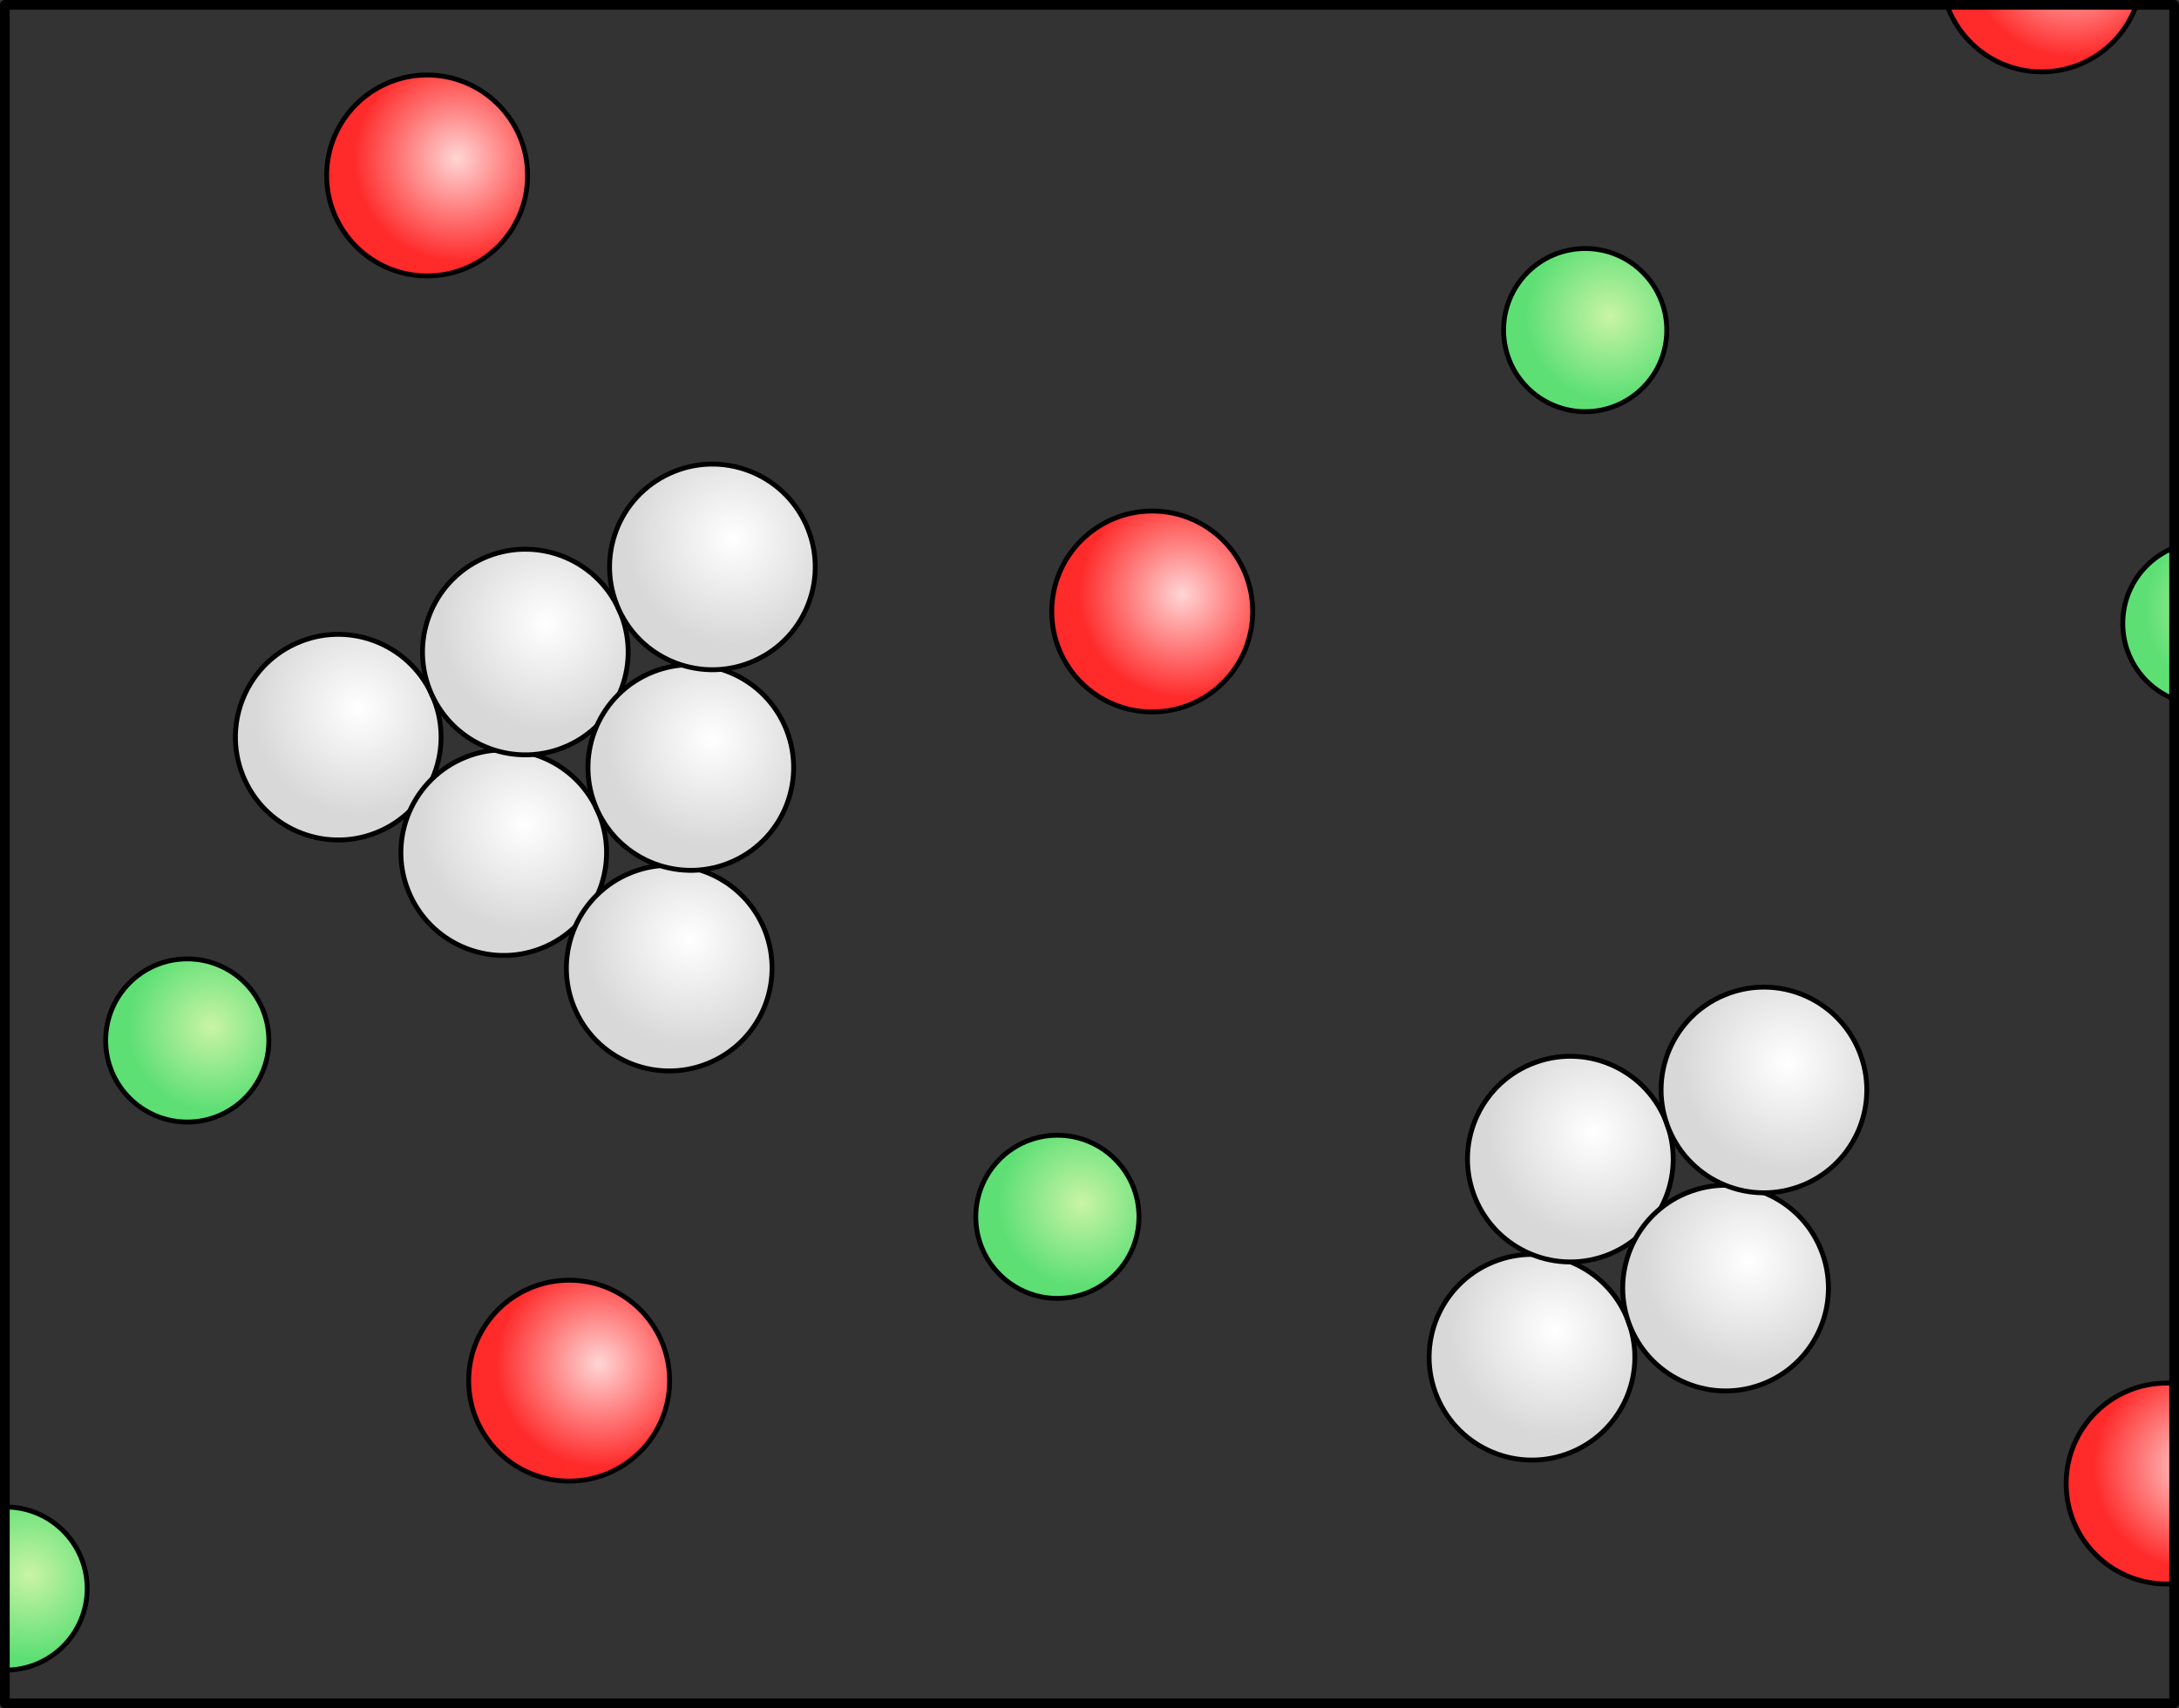 <?xml version="1.0" encoding="UTF-8" standalone="no"?>
<!-- Created with Inkscape (http://www.inkscape.org/) -->

<svg
   xmlns:dc="http://purl.org/dc/elements/1.1/"
   xmlns:cc="http://creativecommons.org/ns#"
   xmlns:rdf="http://www.w3.org/1999/02/22-rdf-syntax-ns#"
   xmlns:svg="http://www.w3.org/2000/svg"
   xmlns="http://www.w3.org/2000/svg"
   xmlns:xlink="http://www.w3.org/1999/xlink"
   xmlns:sodipodi="http://sodipodi.sourceforge.net/DTD/sodipodi-0.dtd"
   xmlns:inkscape="http://www.inkscape.org/namespaces/inkscape"
   width="126.773mm"
   height="99.404mm"
   viewBox="0 0 449.195 352.22"
   id="svg21939"
   version="1.1"
   inkscape:version="0.91 r13725"
   sodipodi:docname="Gemisch Teilchenmodell Rauch Luft.svg">
  <rect x="0" y="0" width="449.195" height="352.22" fill="#333333" stroke="none"/>
  <defs
     id="defs21941">
    <clipPath
       clipPathUnits="userSpaceOnUse"
       id="clipPath49974">
      <rect
         style="color:#000000;display:inline;overflow:visible;visibility:visible;fill:none;stroke:#000000;stroke-width:2;stroke-linecap:round;stroke-linejoin:round;stroke-miterlimit:4;stroke-dasharray:none;stroke-dashoffset:0;stroke-opacity:1;marker:none;enable-background:accumulate"
         id="rect49976"
         width="447.195"
         height="350.22"
         x="-125.42"
         y="545.094" />
    </clipPath>
    <radialGradient
       inkscape:collect="always"
       xlink:href="#linearGradient14212-0-2"
       id="radialGradient60418"
       gradientUnits="userSpaceOnUse"
       cx="72.589"
       cy="58.127"
       fx="72.589"
       fy="58.127"
       r="21.33" />
    <linearGradient
       id="linearGradient14212-0-2">
      <stop
         style="stop-color:#ffffff;stop-opacity:1;"
         offset="0"
         id="stop14214-7-4" />
      <stop
         style="stop-color:#d8d8d8;stop-opacity:1;"
         offset="1"
         id="stop14216-3-96" />
    </linearGradient>
    <radialGradient
       inkscape:collect="always"
       xlink:href="#linearGradient14212-0-2"
       id="radialGradient60420"
       gradientUnits="userSpaceOnUse"
       cx="72.589"
       cy="58.127"
       fx="72.589"
       fy="58.127"
       r="21.33" />
    <radialGradient
       inkscape:collect="always"
       xlink:href="#linearGradient14212-0-2"
       id="radialGradient60422"
       gradientUnits="userSpaceOnUse"
       cx="72.589"
       cy="58.127"
       fx="72.589"
       fy="58.127"
       r="21.33" />
    <radialGradient
       inkscape:collect="always"
       xlink:href="#linearGradient14212-0-2"
       id="radialGradient60424"
       gradientUnits="userSpaceOnUse"
       cx="72.589"
       cy="58.127"
       fx="72.589"
       fy="58.127"
       r="21.33" />
    <radialGradient
       inkscape:collect="always"
       xlink:href="#linearGradient14212-0-2"
       id="radialGradient60426"
       gradientUnits="userSpaceOnUse"
       cx="72.589"
       cy="58.127"
       fx="72.589"
       fy="58.127"
       r="21.33" />
    <radialGradient
       inkscape:collect="always"
       xlink:href="#linearGradient14212-0-2"
       id="radialGradient60428"
       gradientUnits="userSpaceOnUse"
       cx="72.589"
       cy="58.127"
       fx="72.589"
       fy="58.127"
       r="21.33" />
    <radialGradient
       inkscape:collect="always"
       xlink:href="#linearGradient14212-0-2"
       id="radialGradient60430"
       gradientUnits="userSpaceOnUse"
       cx="72.589"
       cy="58.127"
       fx="72.589"
       fy="58.127"
       r="21.33" />
    <radialGradient
       inkscape:collect="always"
       xlink:href="#linearGradient14212-0-2"
       id="radialGradient60432"
       gradientUnits="userSpaceOnUse"
       cx="72.589"
       cy="58.127"
       fx="72.589"
       fy="58.127"
       r="21.33" />
    <radialGradient
       inkscape:collect="always"
       xlink:href="#linearGradient14212-0-2"
       id="radialGradient60434"
       gradientUnits="userSpaceOnUse"
       cx="72.589"
       cy="58.127"
       fx="72.589"
       fy="58.127"
       r="21.33" />
    <radialGradient
       inkscape:collect="always"
       xlink:href="#linearGradient14212-0-2"
       id="radialGradient60436"
       gradientUnits="userSpaceOnUse"
       cx="72.589"
       cy="58.127"
       fx="72.589"
       fy="58.127"
       r="21.33" />
    <radialGradient
       inkscape:collect="always"
       xlink:href="#linearGradient12951-0-5-55"
       id="radialGradient60438"
       gradientUnits="userSpaceOnUse"
       cx="72.589"
       cy="58.127"
       fx="72.589"
       fy="58.127"
       r="21.33" />
    <linearGradient
       id="linearGradient12951-0-5-55">
      <stop
         style="stop-color:#c9f4a6;stop-opacity:1;"
         offset="0"
         id="stop12953-6-8-7" />
      <stop
         style="stop-color:#5ddf74;stop-opacity:1;"
         offset="1"
         id="stop12955-7-02-6" />
    </linearGradient>
    <radialGradient
       inkscape:collect="always"
       xlink:href="#linearGradient12951-0-5-55"
       id="radialGradient60440"
       gradientUnits="userSpaceOnUse"
       cx="72.589"
       cy="58.127"
       fx="72.589"
       fy="58.127"
       r="21.33" />
    <radialGradient
       inkscape:collect="always"
       xlink:href="#linearGradient12951-0-5-55"
       id="radialGradient60442"
       gradientUnits="userSpaceOnUse"
       cx="72.589"
       cy="58.127"
       fx="72.589"
       fy="58.127"
       r="21.33" />
    <radialGradient
       inkscape:collect="always"
       xlink:href="#linearGradient12951-0-5-55"
       id="radialGradient60444"
       gradientUnits="userSpaceOnUse"
       cx="72.589"
       cy="58.127"
       fx="72.589"
       fy="58.127"
       r="21.33" />
    <radialGradient
       inkscape:collect="always"
       xlink:href="#linearGradient12951-0-5-55"
       id="radialGradient60446"
       gradientUnits="userSpaceOnUse"
       cx="72.589"
       cy="58.127"
       fx="72.589"
       fy="58.127"
       r="21.33" />
    <radialGradient
       inkscape:collect="always"
       xlink:href="#linearGradient14151-5-9"
       id="radialGradient60448"
       gradientUnits="userSpaceOnUse"
       cx="72.589"
       cy="58.127"
       fx="72.589"
       fy="58.127"
       r="21.33" />
    <linearGradient
       id="linearGradient14151-5-9">
      <stop
         style="stop-color:#ffd5d5;stop-opacity:1"
         offset="0"
         id="stop14153-3-1" />
      <stop
         style="stop-color:#ff2a2a;stop-opacity:1"
         offset="1"
         id="stop14155-2-40" />
    </linearGradient>
    <radialGradient
       inkscape:collect="always"
       xlink:href="#linearGradient14151-5-9"
       id="radialGradient60450"
       gradientUnits="userSpaceOnUse"
       cx="72.589"
       cy="58.127"
       fx="72.589"
       fy="58.127"
       r="21.33" />
    <radialGradient
       inkscape:collect="always"
       xlink:href="#linearGradient14151-5-9"
       id="radialGradient60452"
       gradientUnits="userSpaceOnUse"
       cx="72.589"
       cy="58.127"
       fx="72.589"
       fy="58.127"
       r="21.33" />
    <radialGradient
       inkscape:collect="always"
       xlink:href="#linearGradient14151-5-9"
       id="radialGradient60454"
       gradientUnits="userSpaceOnUse"
       cx="72.589"
       cy="58.127"
       fx="72.589"
       fy="58.127"
       r="21.33" />
    <radialGradient
       inkscape:collect="always"
       xlink:href="#linearGradient14151-5-9"
       id="radialGradient60456"
       gradientUnits="userSpaceOnUse"
       cx="72.589"
       cy="58.127"
       fx="72.589"
       fy="58.127"
       r="21.33" />
  </defs>
  <sodipodi:namedview
     id="base"
     pagecolor="#ffffff"
     bordercolor="#666666"
     borderopacity="1.0"
     inkscape:pageopacity="0.0"
     inkscape:pageshadow="2"
     inkscape:zoom="0.7"
     inkscape:cx="447.66488"
     inkscape:cy="68.153655"
     inkscape:document-units="px"
     inkscape:current-layer="layer1"
     showgrid="false"
     fit-margin-top="0"
     fit-margin-left="0"
     fit-margin-right="0"
     fit-margin-bottom="0"
     inkscape:window-width="1366"
     inkscape:window-height="703"
     inkscape:window-x="341"
     inkscape:window-y="1152"
     inkscape:window-maximized="1" />
  <g
     inkscape:label="Ebene 1"
     inkscape:groupmode="layer"
     id="layer1"
     transform="translate(-29.688,-53.395)">
    <g
       id="g49978"
       transform="translate(156.108,-490.699)"
       inkscape:export-filename="/home/birgit/Dokumente/Brahma neu/Schule/Chemie/SEK I Mittelstufe/Salz - Historisches und Gesundheitliches/Gemisch Teilchenmodell 1.png"
       inkscape:export-xdpi="200.07343"
       inkscape:export-ydpi="200.07343">
      <g
         clip-path="url(#clipPath49974)"
         id="g49936">
        <g
           id="g49247"
           transform="matrix(1.147,-0.522,0.522,1.147,-26.214,253.32)">
          <circle
             inkscape:tile-h="33.62219"
             inkscape:tile-w="33.62219"
             inkscape:tile-cy="-186.82517"
             inkscape:tile-cx="-1342.8879"
             inkscape:tile-y0="-203.63626"
             inkscape:tile-x0="-1359.6989"
             transform="matrix(0.812,0,0,0.812,-221.488,259.714)"
             id="use5581-7-1"
             style="color:#000000;display:inline;overflow:visible;visibility:visible;fill:url(#radialGradient60418);fill-opacity:1;fill-rule:nonzero;stroke:#000000;stroke-width:0.978;stroke-linecap:round;stroke-linejoin:round;stroke-miterlimit:4;stroke-dasharray:none;stroke-dashoffset:0;stroke-opacity:1;marker:none;enable-background:accumulate"
             cx="66.429"
             cy="61.648"
             r="20.714" />
          <circle
             style="color:#000000;display:inline;overflow:visible;visibility:visible;fill:url(#radialGradient60420);fill-opacity:1;fill-rule:nonzero;stroke:#000000;stroke-width:0.978;stroke-linecap:round;stroke-linejoin:round;stroke-miterlimit:4;stroke-dasharray:none;stroke-dashoffset:0;stroke-opacity:1;marker:none;enable-background:accumulate"
             id="use5937-5-4"
             transform="matrix(0.812,0,0,0.812,-204.677,288.125)"
             inkscape:tile-x0="-1359.6989"
             inkscape:tile-y0="-203.63626"
             cx="66.429"
             cy="61.648"
             r="20.714" />
          <circle
             style="color:#000000;display:inline;overflow:visible;visibility:visible;fill:url(#radialGradient60422);fill-opacity:1;fill-rule:nonzero;stroke:#000000;stroke-width:0.978;stroke-linecap:round;stroke-linejoin:round;stroke-miterlimit:4;stroke-dasharray:none;stroke-dashoffset:0;stroke-opacity:1;marker:none;enable-background:accumulate"
             id="use5939-3-8"
             transform="matrix(0.812,0,0,0.812,-187.865,316.536)"
             inkscape:tile-x0="-1359.6989"
             inkscape:tile-y0="-203.63626"
             cx="66.429"
             cy="61.648"
             r="20.714" />
          <circle
             style="color:#000000;display:inline;overflow:visible;visibility:visible;fill:url(#radialGradient60424);fill-opacity:1;fill-rule:nonzero;stroke:#000000;stroke-width:0.978;stroke-linecap:round;stroke-linejoin:round;stroke-miterlimit:4;stroke-dasharray:none;stroke-dashoffset:0;stroke-opacity:1;marker:none;enable-background:accumulate"
             id="use5949-3-5"
             transform="matrix(0.812,0,0,0.812,-187.865,259.714)"
             inkscape:tile-x0="-1359.6989"
             inkscape:tile-y0="-203.63626"
             cx="66.429"
             cy="61.648"
             r="20.714" />
          <circle
             style="color:#000000;display:inline;overflow:visible;visibility:visible;fill:url(#radialGradient60426);fill-opacity:1;fill-rule:nonzero;stroke:#000000;stroke-width:0.978;stroke-linecap:round;stroke-linejoin:round;stroke-miterlimit:4;stroke-dasharray:none;stroke-dashoffset:0;stroke-opacity:1;marker:none;enable-background:accumulate"
             id="use5951-4-8"
             transform="matrix(0.812,0,0,0.812,-171.054,288.125)"
             inkscape:tile-x0="-1359.6989"
             inkscape:tile-y0="-203.63626"
             cx="66.429"
             cy="61.648"
             r="20.714" />
          <circle
             style="color:#000000;display:inline;overflow:visible;visibility:visible;fill:url(#radialGradient60428);fill-opacity:1;fill-rule:nonzero;stroke:#000000;stroke-width:0.978;stroke-linecap:round;stroke-linejoin:round;stroke-miterlimit:4;stroke-dasharray:none;stroke-dashoffset:0;stroke-opacity:1;marker:none;enable-background:accumulate"
             id="use5963-1-7"
             transform="matrix(0.812,0,0,0.812,-154.243,259.714)"
             inkscape:tile-x0="-1359.6989"
             inkscape:tile-y0="-203.63626"
             cx="66.429"
             cy="61.648"
             r="20.714" />
        </g>
        <g
           id="g49247-7"
           transform="matrix(1.187,-0.424,0.424,1.187,224.929,358.605)">
          <circle
             style="color:#000000;display:inline;overflow:visible;visibility:visible;fill:url(#radialGradient60430);fill-opacity:1;fill-rule:nonzero;stroke:#000000;stroke-width:0.978;stroke-linecap:round;stroke-linejoin:round;stroke-miterlimit:4;stroke-dasharray:none;stroke-dashoffset:0;stroke-opacity:1;marker:none;enable-background:accumulate"
             id="use5937-5-4-0"
             transform="matrix(0.812,0,0,0.812,-204.677,288.125)"
             inkscape:tile-x0="-1359.6989"
             inkscape:tile-y0="-203.63626"
             cx="66.429"
             cy="61.648"
             r="20.714" />
          <circle
             style="color:#000000;display:inline;overflow:visible;visibility:visible;fill:url(#radialGradient60432);fill-opacity:1;fill-rule:nonzero;stroke:#000000;stroke-width:0.978;stroke-linecap:round;stroke-linejoin:round;stroke-miterlimit:4;stroke-dasharray:none;stroke-dashoffset:0;stroke-opacity:1;marker:none;enable-background:accumulate"
             id="use5949-3-5-0"
             transform="matrix(0.812,0,0,0.812,-187.865,259.714)"
             inkscape:tile-x0="-1359.6989"
             inkscape:tile-y0="-203.63626"
             cx="66.429"
             cy="61.648"
             r="20.714" />
          <circle
             style="color:#000000;display:inline;overflow:visible;visibility:visible;fill:url(#radialGradient60434);fill-opacity:1;fill-rule:nonzero;stroke:#000000;stroke-width:0.978;stroke-linecap:round;stroke-linejoin:round;stroke-miterlimit:4;stroke-dasharray:none;stroke-dashoffset:0;stroke-opacity:1;marker:none;enable-background:accumulate"
             id="use5951-4-8-7"
             transform="matrix(0.812,0,0,0.812,-171.054,288.125)"
             inkscape:tile-x0="-1359.6989"
             inkscape:tile-y0="-203.63626"
             cx="66.429"
             cy="61.648"
             r="20.714" />
          <circle
             style="color:#000000;display:inline;overflow:visible;visibility:visible;fill:url(#radialGradient60436);fill-opacity:1;fill-rule:nonzero;stroke:#000000;stroke-width:0.978;stroke-linecap:round;stroke-linejoin:round;stroke-miterlimit:4;stroke-dasharray:none;stroke-dashoffset:0;stroke-opacity:1;marker:none;enable-background:accumulate"
             id="use5963-1-7-6"
             transform="matrix(0.812,0,0,0.812,-154.243,259.714)"
             inkscape:tile-x0="-1359.6989"
             inkscape:tile-y0="-203.63626"
             cx="66.429"
             cy="61.648"
             r="20.714" />
        </g>
        <circle
           inkscape:tile-y0="-203.63626"
           inkscape:tile-x0="-1359.6989"
           transform="matrix(0.812,0,0,0.812,-141.758,708.566)"
           id="use6073-2"
           style="color:#000000;display:inline;overflow:visible;visibility:visible;fill:url(#radialGradient60438);fill-opacity:1;fill-rule:nonzero;stroke:#000000;stroke-width:1.232;stroke-linecap:round;stroke-linejoin:round;stroke-miterlimit:4;stroke-dasharray:none;stroke-dashoffset:0;stroke-opacity:1;marker:none;enable-background:accumulate"
           cx="66.429"
           cy="61.648"
           r="20.714" />
        <circle
           inkscape:tile-y0="-203.63626"
           inkscape:tile-x0="-1359.6989"
           transform="matrix(0.812,0,0,0.812,274.064,622.576)"
           id="use6085-0"
           style="color:#000000;display:inline;overflow:visible;visibility:visible;fill:url(#radialGradient60440);fill-opacity:1;fill-rule:nonzero;stroke:#000000;stroke-width:1.232;stroke-linecap:round;stroke-linejoin:round;stroke-miterlimit:4;stroke-dasharray:none;stroke-dashoffset:0;stroke-opacity:1;marker:none;enable-background:accumulate"
           cx="66.429"
           cy="61.648"
           r="20.714" />
        <circle
           inkscape:tile-y0="-203.63626"
           inkscape:tile-x0="-1359.6989"
           transform="matrix(0.812,0,0,0.812,146.423,562.094)"
           id="use6087-54"
           style="color:#000000;display:inline;overflow:visible;visibility:visible;fill:url(#radialGradient60442);fill-opacity:1;fill-rule:nonzero;stroke:#000000;stroke-width:1.232;stroke-linecap:round;stroke-linejoin:round;stroke-miterlimit:4;stroke-dasharray:none;stroke-dashoffset:0;stroke-opacity:1;marker:none;enable-background:accumulate"
           cx="66.429"
           cy="61.648"
           r="20.714" />
        <circle
           inkscape:tile-y0="-203.63626"
           inkscape:tile-x0="-1359.6989"
           transform="matrix(0.812,0,0,0.812,-179.208,821.577)"
           id="use6099-9"
           style="color:#000000;display:inline;overflow:visible;visibility:visible;fill:url(#radialGradient60444);fill-opacity:1;fill-rule:nonzero;stroke:#000000;stroke-width:1.232;stroke-linecap:round;stroke-linejoin:round;stroke-miterlimit:4;stroke-dasharray:none;stroke-dashoffset:0;stroke-opacity:1;marker:none;enable-background:accumulate"
           cx="66.429"
           cy="61.648"
           r="20.714" />
        <circle
           inkscape:tile-y0="-203.63626"
           inkscape:tile-x0="-1359.6989"
           transform="matrix(0.812,0,0,0.812,37.614,744.931)"
           id="use6101-8"
           style="color:#000000;display:inline;overflow:visible;visibility:visible;fill:url(#radialGradient60446);fill-opacity:1;fill-rule:nonzero;stroke:#000000;stroke-width:1.232;stroke-linecap:round;stroke-linejoin:round;stroke-miterlimit:4;stroke-dasharray:none;stroke-dashoffset:0;stroke-opacity:1;marker:none;enable-background:accumulate"
           cx="66.429"
           cy="61.648"
           r="20.714" />
        <circle
           inkscape:tile-y0="-148.97507"
           inkscape:tile-x0="-551.79094"
           transform="translate(44.676,608.528)"
           id="use5365-3"
           style="color:#000000;display:inline;overflow:visible;visibility:visible;fill:url(#radialGradient60448);fill-opacity:1;fill-rule:nonzero;stroke:#000000;stroke-width:1;stroke-linecap:round;stroke-linejoin:round;stroke-miterlimit:4;stroke-dasharray:none;stroke-dashoffset:0;stroke-opacity:1;marker:none;enable-background:accumulate"
           cx="66.429"
           cy="61.648"
           r="20.714" />
        <circle
           inkscape:tile-y0="-148.97507"
           inkscape:tile-x0="-551.79094"
           transform="translate(-75.52,767.122)"
           id="use5379-2"
           style="color:#000000;display:inline;overflow:visible;visibility:visible;fill:url(#radialGradient60450);fill-opacity:1;fill-rule:nonzero;stroke:#000000;stroke-width:1;stroke-linecap:round;stroke-linejoin:round;stroke-miterlimit:4;stroke-dasharray:none;stroke-dashoffset:0;stroke-opacity:1;marker:none;enable-background:accumulate"
           cx="66.429"
           cy="61.648"
           r="20.714" />
        <circle
           inkscape:tile-y0="-148.97507"
           inkscape:tile-x0="-551.79094"
           transform="translate(228.037,476.547)"
           id="use5391-4"
           style="color:#000000;display:inline;overflow:visible;visibility:visible;fill:url(#radialGradient60452);fill-opacity:1;fill-rule:nonzero;stroke:#000000;stroke-width:1;stroke-linecap:round;stroke-linejoin:round;stroke-miterlimit:4;stroke-dasharray:none;stroke-dashoffset:0;stroke-opacity:1;marker:none;enable-background:accumulate"
           cx="66.429"
           cy="61.648"
           r="20.714" />
        <circle
           inkscape:tile-y0="-148.97507"
           inkscape:tile-x0="-551.79094"
           transform="translate(253.802,788.336)"
           id="use5393-7"
           style="color:#000000;display:inline;overflow:visible;visibility:visible;fill:url(#radialGradient60454);fill-opacity:1;fill-rule:nonzero;stroke:#000000;stroke-width:1;stroke-linecap:round;stroke-linejoin:round;stroke-miterlimit:4;stroke-dasharray:none;stroke-dashoffset:0;stroke-opacity:1;marker:none;enable-background:accumulate"
           cx="66.429"
           cy="61.648"
           r="20.714" />
        <circle
           inkscape:tile-y0="-148.97507"
           inkscape:tile-x0="-551.79094"
           transform="translate(-104.802,518.625)"
           id="use5393-12-7"
           style="color:#000000;display:inline;overflow:visible;visibility:visible;fill:url(#radialGradient60456);fill-opacity:1;fill-rule:nonzero;stroke:#000000;stroke-width:1;stroke-linecap:round;stroke-linejoin:round;stroke-miterlimit:4;stroke-dasharray:none;stroke-dashoffset:0;stroke-opacity:1;marker:none;enable-background:accumulate"
           cx="66.429"
           cy="61.648"
           r="20.714" />
      </g>
      <rect
         y="545.094"
         x="-125.42"
         height="350.22"
         width="447.195"
         id="rect15285-9-1-2"
         style="color:#000000;display:inline;overflow:visible;visibility:visible;fill:none;stroke:#000000;stroke-width:2;stroke-linecap:round;stroke-linejoin:round;stroke-miterlimit:4;stroke-dasharray:none;stroke-dashoffset:0;stroke-opacity:1;marker:none;enable-background:accumulate" />
    </g>
  </g>
</svg>
